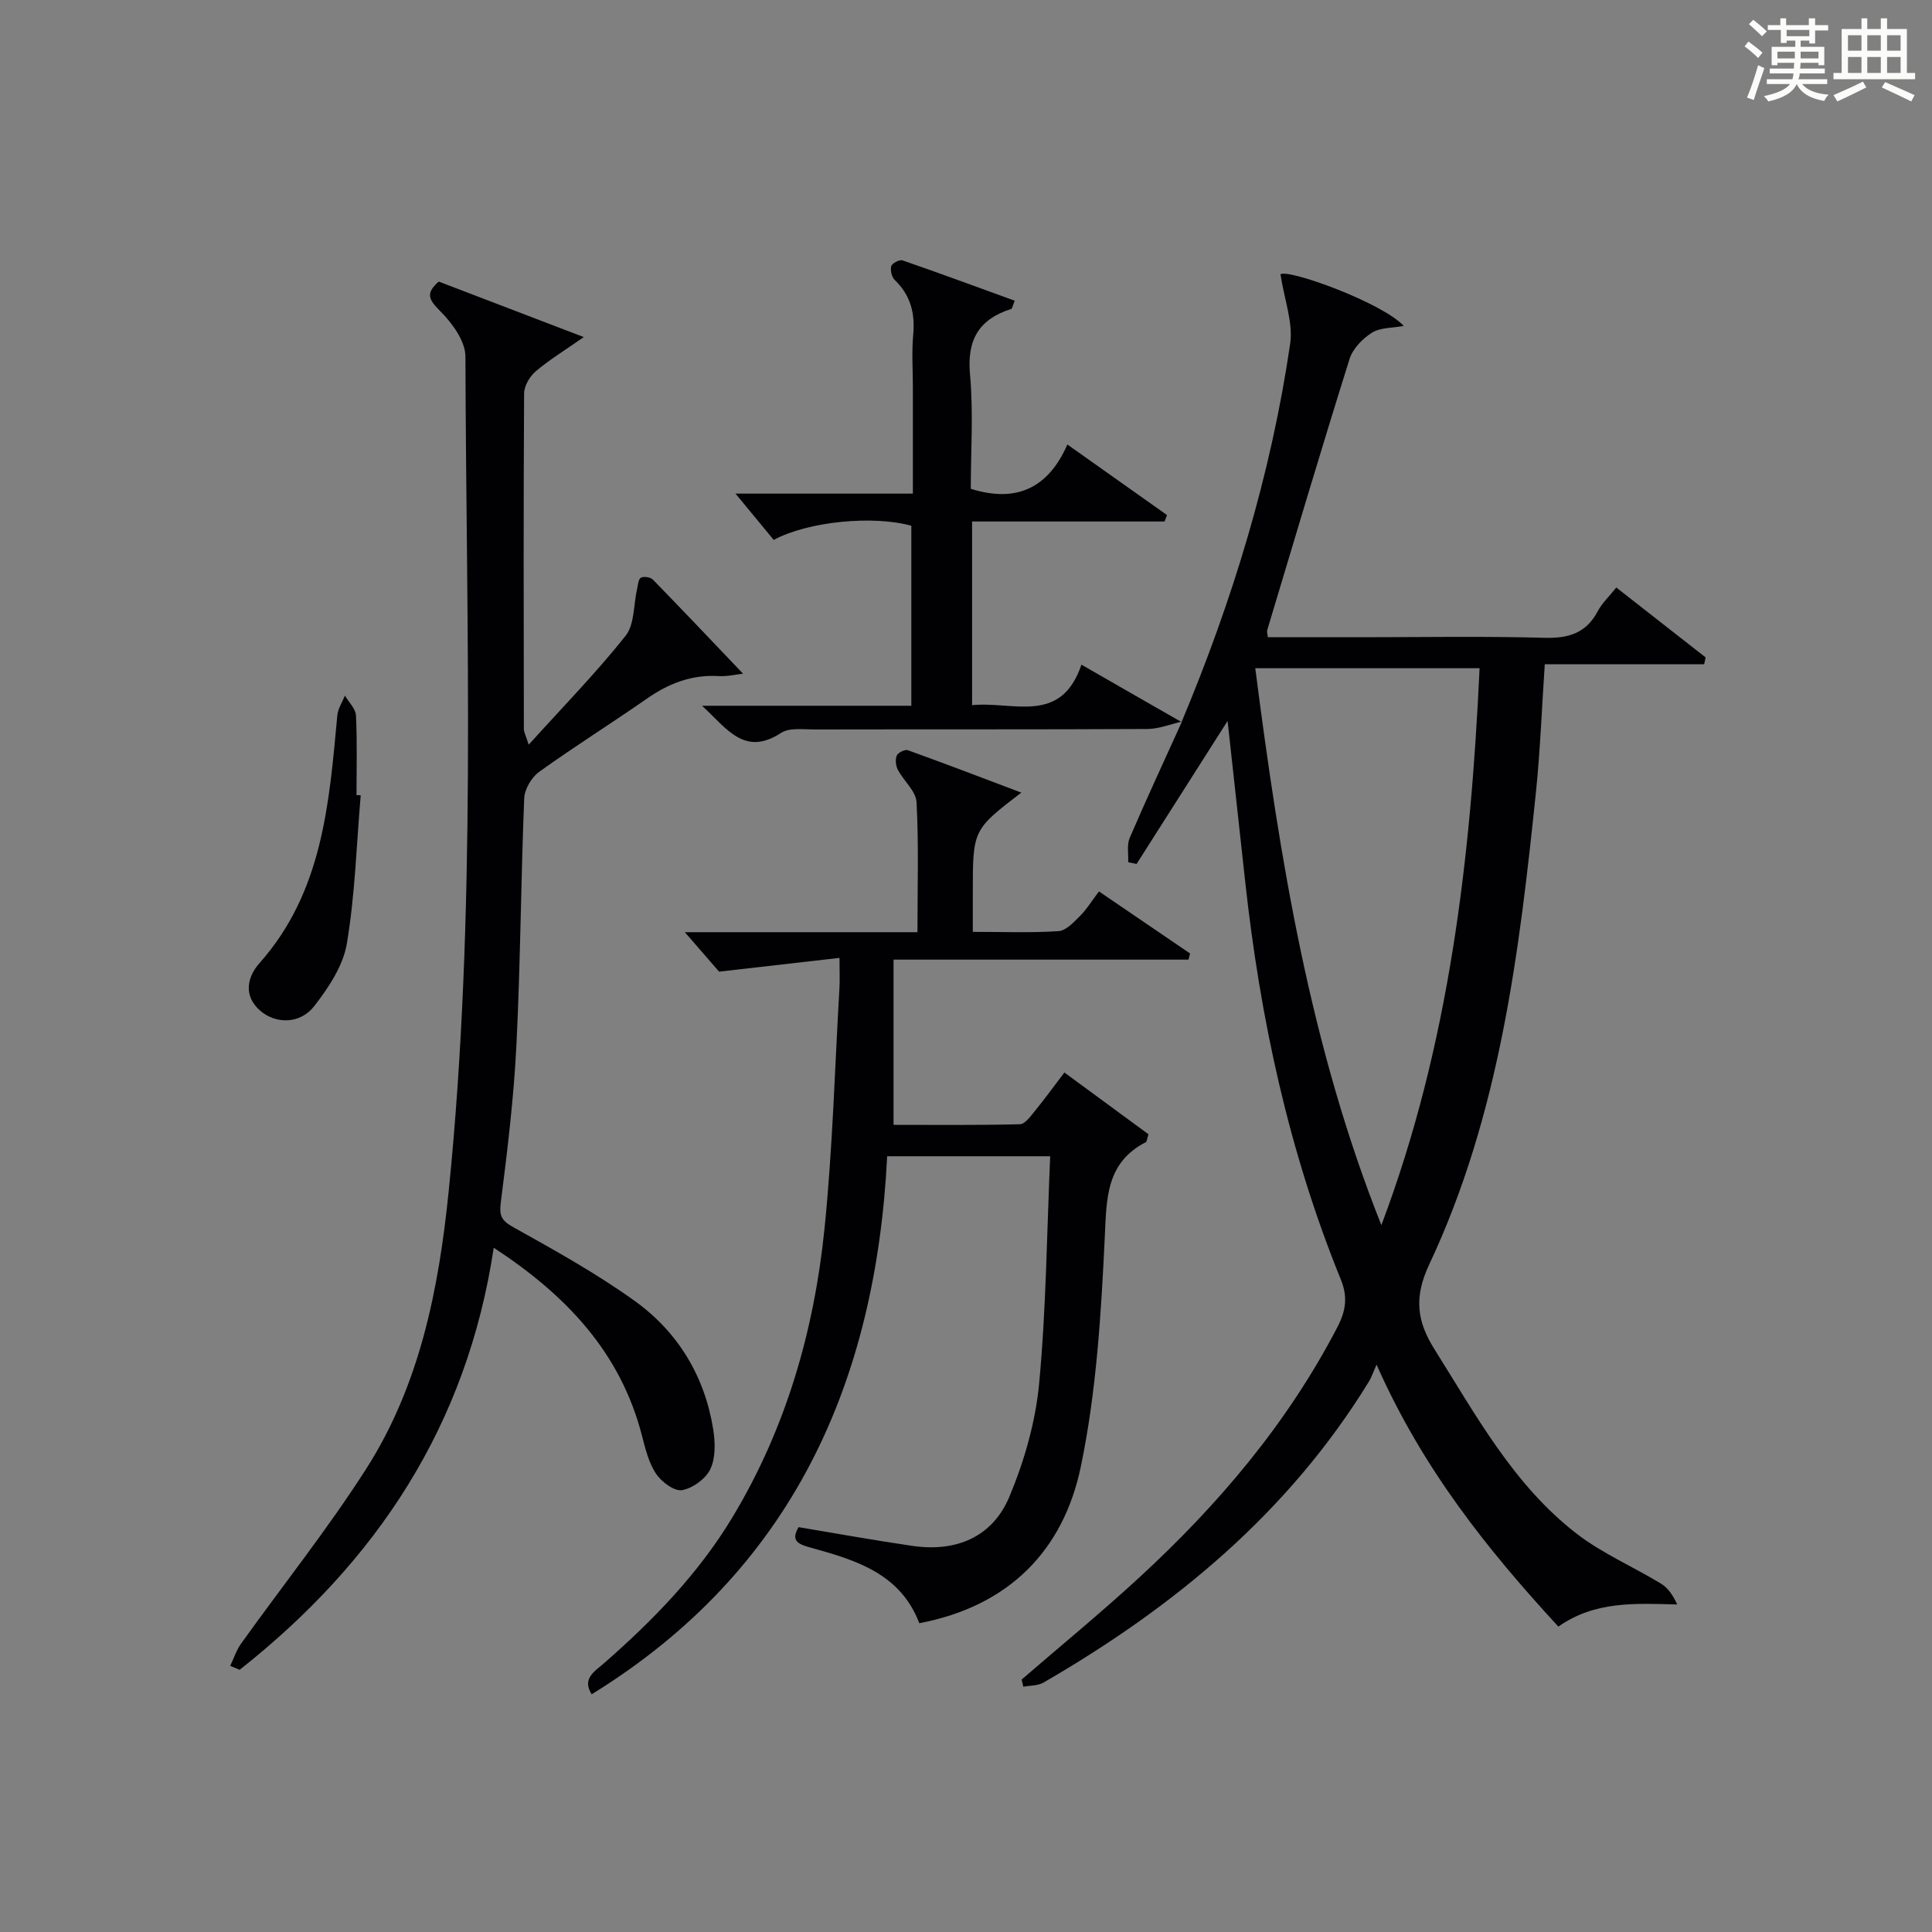 <?xml version="1.0" encoding="utf-8"?>
<svg version="1.1" id="漢_ZDIC_典" xmlns="http://www.w3.org/2000/svg" xmlns:xlink="http://www.w3.org/1999/xlink" x="0px" y="0px"
	 viewBox="0 0 400 400" style="enable-background:new 0 0 400 400;" xml:space="preserve">
<rect x="0" y="0" width="400" height="400" fill="#808080" stroke="none"/>
<style type="text/css">
	.st1{fill:#010104;}
	.st0{fill:#fbfcfa;}
</style>
<g>
	<path class="st0" d="M361.2,9.6l0.8-1c0.9,0.7,1.9,1.4,2.9,2.3L364,12C363,11,362,10.2,361.2,9.6z M361.7,20.2
		c0.9-2.1,1.6-4.3,2.3-6.7c0.4,0.2,0.8,0.4,1.3,0.6c-0.7,2.1-1.5,4.3-2.2,6.6L361.7,20.2z M362.1,5l0.9-0.9c1,0.8,2,1.6,2.8,2.4
		l-1,1C363.9,6.6,363,5.8,362.1,5z M374.6,3.8h1.2v1.4h2.7v1.1h-2.7v2.7h-1.2V8.4h-1.8v1.3h4.9v3.8h-1.2v-0.5h-3.7
		c0,0.4-0.1,0.9-0.1,1.2h5.1v1h-5.2c0,0.5-0.1,0.9-0.3,1.2h6v1h-5.2c1.1,1.3,2.9,2,5.5,2.2c-0.4,0.4-0.7,0.8-0.9,1.3
		c-2.9-0.5-4.8-1.6-5.7-3.5H372c-0.8,1.7-2.7,2.9-5.9,3.6c-0.2-0.4-0.6-0.8-0.9-1.1c2.8-0.6,4.6-1.4,5.4-2.5h-4.8v-1h5.3
		c0.1-0.3,0.2-0.7,0.2-1.2h-4.9v-1h5c0-0.4,0-0.8,0.1-1.2H368v0.5h-1.2V9.7h4.9V8.4h-1.8v0.5h-1.2V6.2H366V5.2h2.6V3.8h1.2v1.4h4.7
		V3.8z M368,12.1h3.6c0-0.4,0-0.9,0-1.4H368V12.1z M369.9,7.5h4.7V6.2h-4.7V7.5z M376.5,10.7h-3.7c0,0.5,0,1,0,1.4h3.7V10.7z"/>
	<path class="st0" d="M385.3,3.8h1.3V6h2.8V3.8h1.3V6h4.1v9.1h1.7v1.3h-16.9v-1.3h1.7V6h4.1V3.8z M385.7,16.9l0.7,1.2
		c-1.8,0.9-3.8,1.9-6,2.9c-0.2-0.4-0.5-0.8-0.8-1.3C381.9,18.7,383.9,17.8,385.7,16.9z M382.6,10.5h2.8V7.3h-2.8V10.5z M382.6,15.1
		h2.8v-3.3h-2.8V15.1z M386.6,10.5h2.8V7.3h-2.8V10.5z M386.6,15.1h2.8v-3.3h-2.8V15.1z M390.3,17c2.1,0.9,4.1,1.8,6.1,2.7l-0.7,1.3
		c-2.2-1.1-4.2-2-6.1-2.9L390.3,17z M393.5,7.3h-2.8v3.2h2.8V7.3z M390.7,15.1h2.8v-3.3h-2.8V15.1z"/>
	
	<path class="st1" d="M244.65,149.45c10.56-25.2,18.49-51.19,22.46-78.24c0.65-4.39-1.2-9.15-2-14.42c1.64-1.16,21.09,5.88,25.52,10.69
		c-2.32,0.44-4.83,0.31-6.58,1.4c-1.95,1.22-3.97,3.31-4.64,5.44c-5.86,18.67-11.42,37.42-17.05,56.16
		c-0.09,0.29,0.05,0.64,0.13,1.45c6.39,0,12.83,0,19.27,0c12.66,0,25.33-0.23,37.98,0.12c4.98,0.14,8.63-0.93,11.05-5.49
		c0.91-1.71,2.4-3.11,3.85-4.92c6.29,4.93,12.39,9.7,18.49,14.47c-0.1,0.47-0.2,0.94-0.3,1.41c-10.92,0-21.84,0-33,0
		c-0.63,9.34-0.94,17.79-1.8,26.19c-3.47,33.56-7.55,67.08-22.11,98.05c-3.23,6.86-2.58,11.79,1.12,17.67
		c8.59,13.65,16.33,28.01,29.37,38.09c5.32,4.11,11.71,6.84,17.51,10.37c1.45,0.89,2.49,2.46,3.33,4.3
		c-8.76-0.23-17.02-0.74-24.61,4.58c-14.69-15.96-28.06-32.62-37.64-54.24c-0.76,1.71-1.06,2.65-1.56,3.47
		c-16.61,27.11-40.25,46.65-67.4,62.36c-1.17,0.67-2.77,0.59-4.17,0.86c-0.12-0.5-0.23-1-0.35-1.49
		c8.14-7.03,16.47-13.86,24.37-21.14c16.38-15.08,30.64-31.89,40.99-51.8c1.74-3.34,2.21-6.22,0.74-9.84
		c-10.79-26.5-16.74-54.19-19.83-82.55c-1.18-10.85-2.37-21.7-3.63-33.14c-6.49,10.2-12.66,19.9-18.84,29.61
		c-0.58-0.12-1.16-0.24-1.74-0.36c0.08-1.68-0.31-3.57,0.31-5.02c3.47-8.09,7.19-16.07,10.82-24.09L244.65,149.45z M286,253.65
		c14.04-37.22,18.51-75.9,20.33-115.3c-15.73,0-30.81,0-46.44,0C264.96,177.82,271.24,216.63,286,253.65z"/>
	<path class="st1" d="M201.41,192.93c6.46,0,12.12,0.23,17.75-0.15c1.56-0.1,3.16-1.86,4.45-3.14c1.39-1.39,2.43-3.12,3.92-5.08
		c6.4,4.36,12.63,8.61,18.86,12.85c-0.11,0.42-0.21,0.85-0.32,1.27c-20.1,0-40.21,0-61.07,0c0,11.64,0,22.54,0,34.21
		c8.33,0,17.25,0.1,26.16-0.13c1.07-0.03,2.23-1.67,3.11-2.75c1.99-2.44,3.84-4.99,6.1-7.96c6.03,4.43,11.89,8.73,17.41,12.79
		c-0.39,1.3-0.39,1.55-0.49,1.6c-8.31,4.26-8.18,11.6-8.56,19.73c-0.75,15.88-1.73,31.95-4.95,47.45
		c-3.61,17.37-14.87,28.92-33.45,32.45c-3.88-10.21-13-13.03-22.22-15.57c-2.64-0.73-4.55-1.32-2.77-4.32
		c7.92,1.32,15.73,2.74,23.58,3.88c9.09,1.33,16.59-1.86,20.08-10.22c3.08-7.38,5.39-15.43,6.14-23.37
		c1.46-15.5,1.59-31.13,2.29-47.08c-11.63,0-22.2,0-33.75,0c-2.33,46.79-19.64,85.81-61.18,111.39c-2.06-3.25,0.62-4.73,2.5-6.38
		c10.21-8.92,19.61-18.59,26.63-30.24c11.09-18.39,16.93-38.65,19.08-59.83c1.68-16.52,2.12-33.17,3.09-49.76
		c0.09-1.62,0.01-3.26,0.01-6.25c-8.18,0.94-15.73,1.8-24.93,2.85c-1.36-1.57-4.05-4.67-7.09-8.17c16,0,31.84,0,48.16,0
		c0-9.36,0.28-18.15-0.19-26.91c-0.12-2.29-2.65-4.4-3.86-6.7c-0.44-0.83-0.58-2.12-0.24-2.95c0.25-0.61,1.69-1.33,2.29-1.12
		c7.73,2.78,15.4,5.72,23.5,8.78c-10.04,7.7-10.04,7.7-10.04,20.72C201.41,187.33,201.41,189.8,201.41,192.93z"/>
	<path class="st1" d="M47.66,344.9c0.75-1.55,1.28-3.25,2.27-4.63c8.61-12.03,17.86-23.63,25.83-36.07c11.18-17.46,15.1-37.38,17.15-57.72
		c5.8-57.46,3.62-115.09,3.45-172.68c-0.01-3.21-2.78-6.96-5.28-9.45c-2.32-2.32-3.02-3.64-0.24-6.05
		c9.67,3.7,19.51,7.47,30.02,11.49c-3.93,2.75-7.13,4.7-9.96,7.1c-1.23,1.05-2.38,3.01-2.39,4.57c-0.14,23.16-0.09,46.33-0.05,69.49
		c0,0.59,0.35,1.18,1,3.23c7.18-7.94,14.01-14.93,20.06-22.54c1.88-2.37,1.63-6.42,2.38-9.7c0.19-0.83,0.26-2.05,0.79-2.33
		c0.61-0.33,1.98-0.12,2.48,0.39c6.13,6.28,12.17,12.66,18.67,19.48c-1.7,0.19-3.37,0.6-5,0.5c-5.59-0.35-10.37,1.5-14.9,4.66
		c-7.37,5.14-15.01,9.91-22.31,15.16c-1.57,1.13-3.02,3.58-3.1,5.48c-0.68,16.96-0.77,33.95-1.6,50.9
		c-0.54,10.94-1.85,21.85-3.24,32.73c-0.37,2.88,0.16,3.82,2.68,5.22c8.54,4.76,17.15,9.54,25.06,15.23
		c8.94,6.43,14.46,15.55,16.23,26.55c0.43,2.69,0.52,5.9-0.58,8.23c-0.95,2.02-3.67,4-5.88,4.38c-1.6,0.27-4.24-1.71-5.37-3.39
		c-1.51-2.26-2.21-5.15-2.91-7.86c-4.45-17.31-15.73-29.15-30.7-38.94c-5.52,36.84-24.3,65.03-52.6,87.38
		C48.97,345.44,48.31,345.17,47.66,344.9z"/>
	<path class="st1" d="M244.71,149.4c-2.39,0.53-4.77,1.52-7.16,1.53c-23,0.12-46,0.05-69,0.1c-2.31,0-5.13-0.41-6.84,0.71
		c-7.59,4.95-11.18-0.88-16.36-5.62c14.94,0,28.98,0,43.33,0c0-12.72,0-24.98,0-37.27c-7.82-2.18-21.27-0.94-28.49,2.93
		c-2.6-3.14-5.32-6.44-7.91-9.58c11.39,0,23.72,0,36.72,0c0-7.7,0-14.8,0-21.9c0-3.67-0.26-7.36,0.07-10.99
		c0.41-4.45-0.54-8.18-3.82-11.34c-0.63-0.61-0.96-2.03-0.72-2.88c0.17-0.59,1.72-1.39,2.33-1.18c7.77,2.68,15.48,5.54,23.23,8.35
		c-0.48,1.18-0.54,1.64-0.72,1.7c-6.67,2.12-9.2,6.35-8.54,13.55c0.72,7.9,0.16,15.91,0.16,23.69c9.59,3.01,16.1-0.28,20-9.17
		c7.33,5.19,13.98,9.9,20.63,14.61c-0.17,0.44-0.34,0.89-0.51,1.33c-13.2,0-26.4,0-39.85,0c0,12.87,0,25.13,0,38.03
		c8.39-0.89,18.39,4.21,22.64-8.39c7.28,4.18,13.98,8.04,20.72,11.88C244.65,149.45,244.71,149.4,244.71,149.4z"/>
	<path class="st1" d="M74.68,164.65c-0.87,10.25-1.17,20.6-2.87,30.72c-0.77,4.6-3.8,9.13-6.76,12.95c-2.9,3.72-7.95,3.75-11.2,0.91
		c-3.54-3.09-2.64-7-0.13-9.82c13.1-14.75,14.42-33.04,16.12-51.3c0.13-1.4,1.03-2.73,1.57-4.09c0.8,1.37,2.22,2.71,2.29,4.11
		c0.27,5.48,0.11,10.98,0.11,16.48C74.1,164.61,74.39,164.63,74.68,164.65z"/>
	
</g>
</svg>
